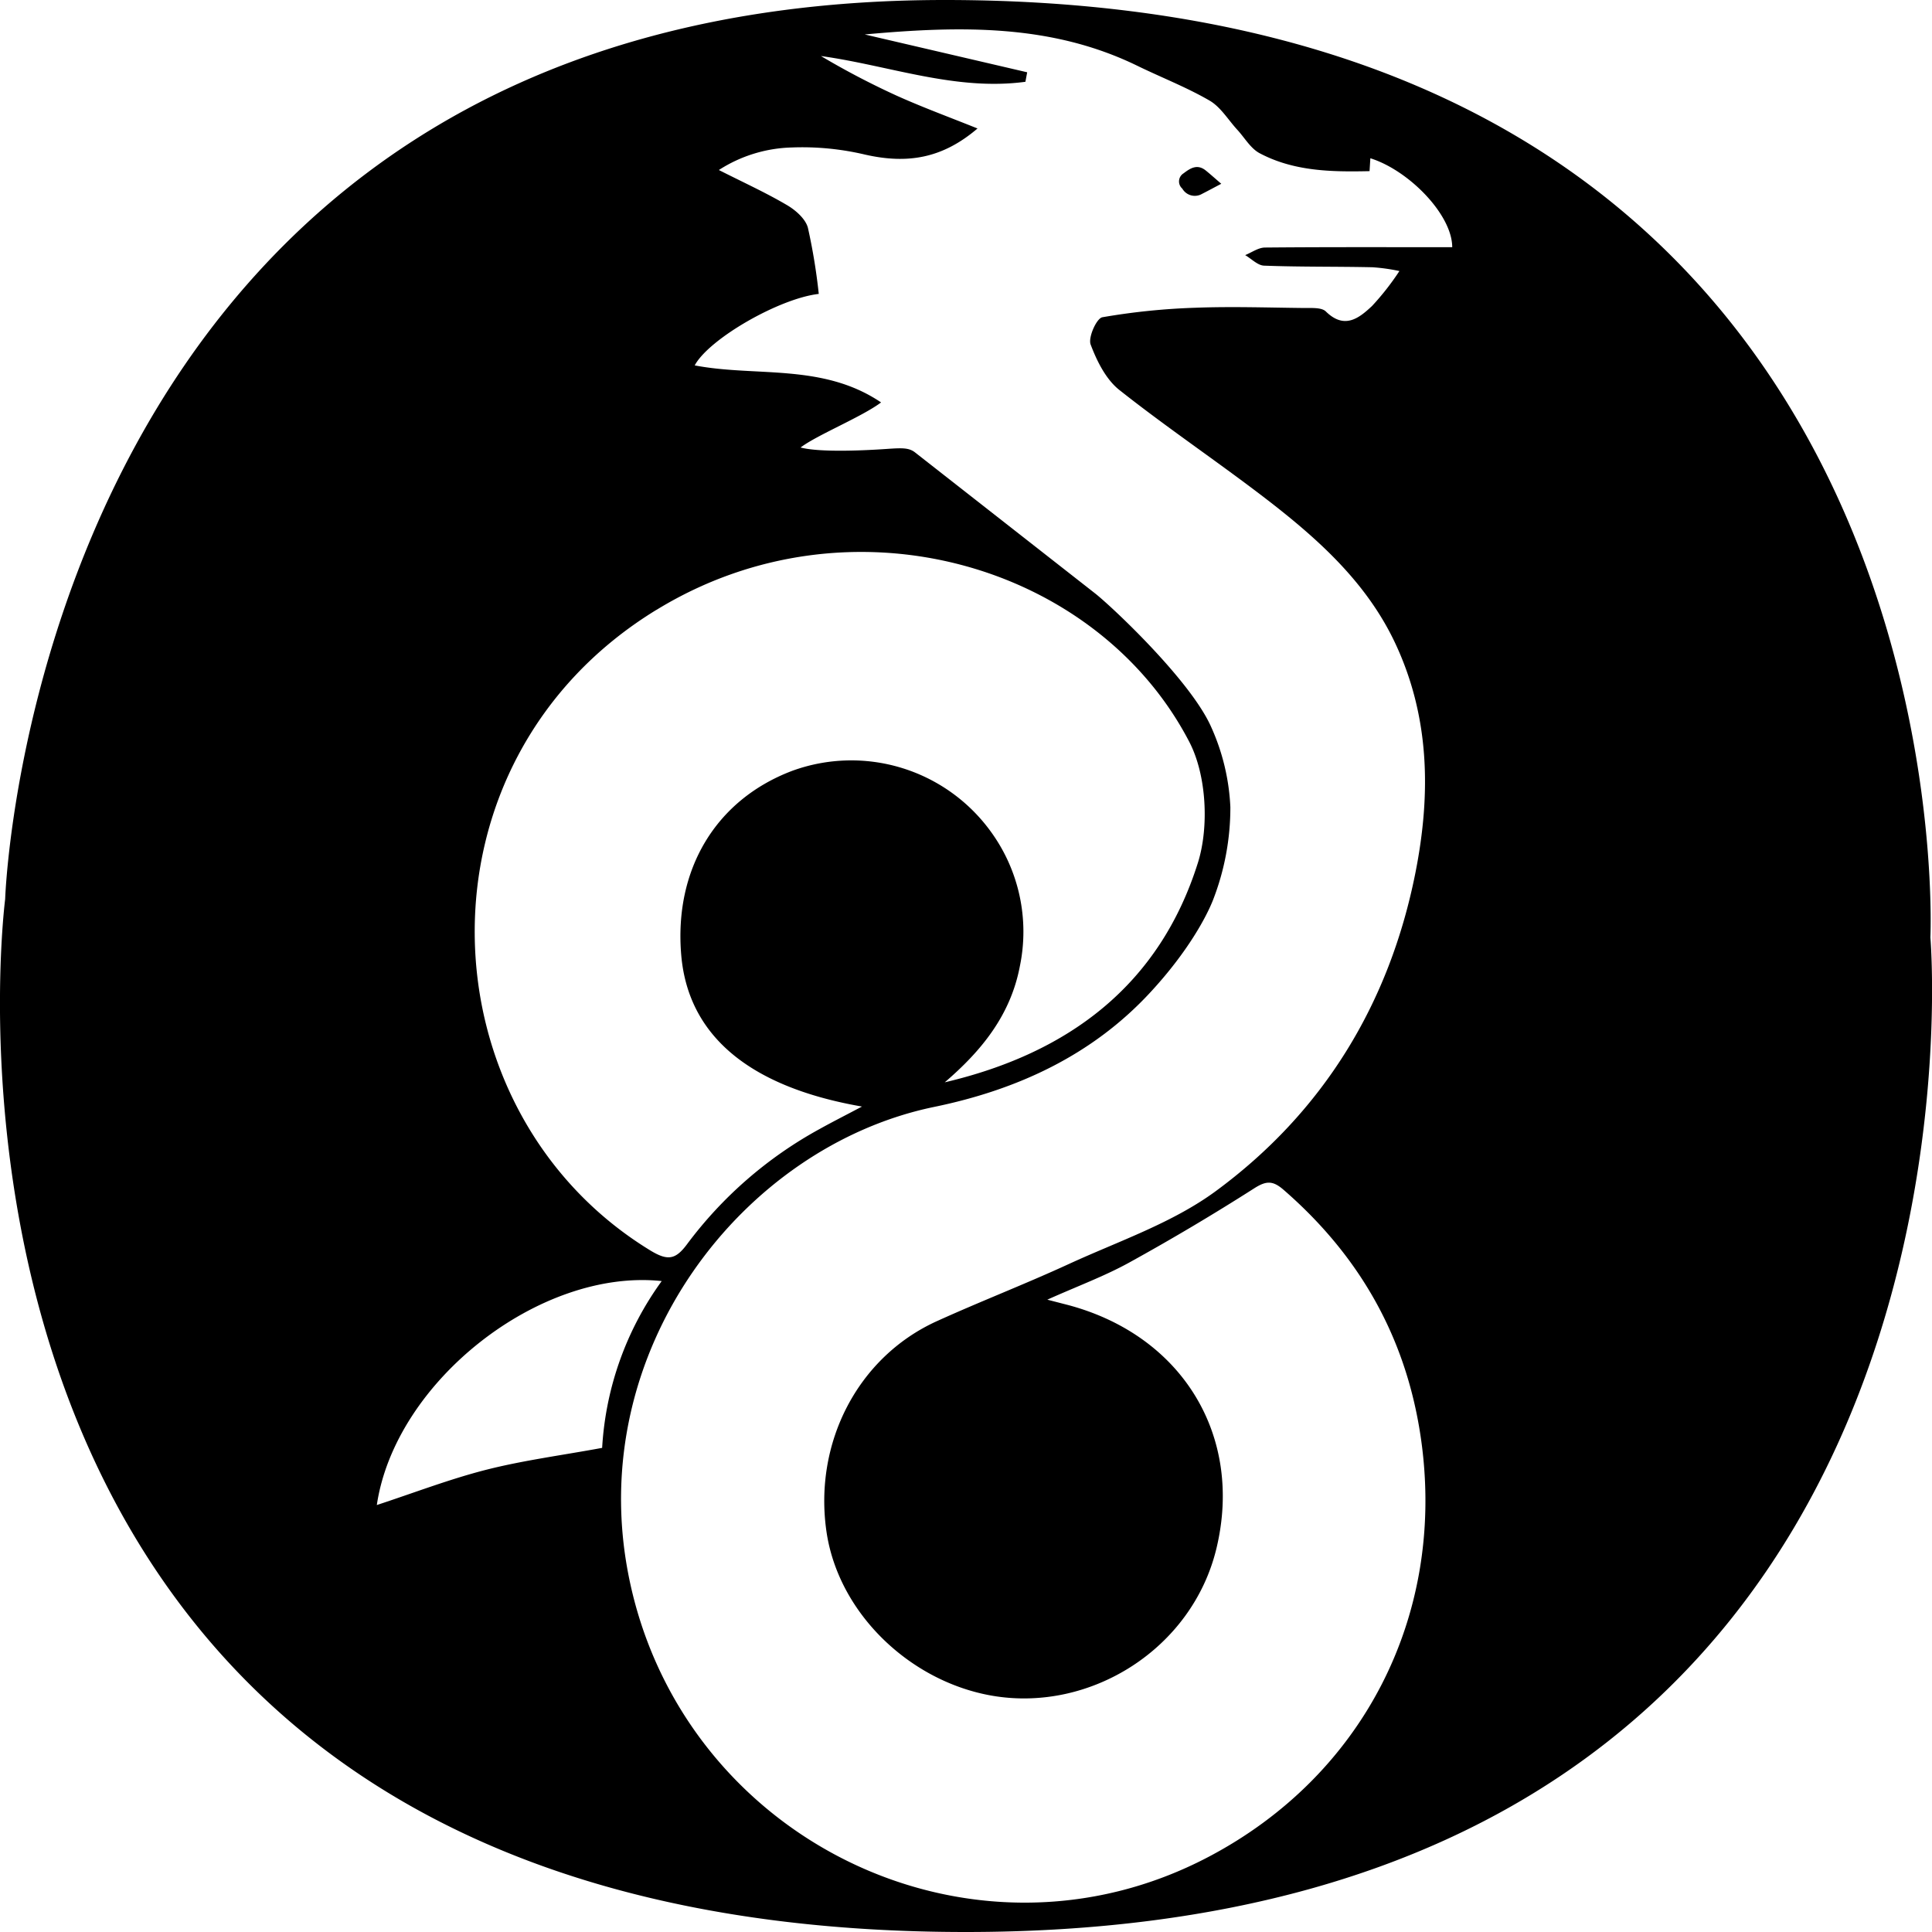 <?xml version="1.0" encoding="utf-8"?><!-- Скачано с сайта svg4.ru / Downloaded from svg4.ru -->
<svg fill="#000000" width="800px" height="800px" viewBox="0 0 24 24" role="img" xmlns="http://www.w3.org/2000/svg"><title>WireGuard icon</title><path d="M23.98 11.645S24.533 0 11.735 0C.418 0 .064 11.17.064 11.17S-1.6 24 11.997 24C25.04 24 23.98 11.645 23.98 11.645zM8.155 7.576c2.4-1.47 5.469-.571 6.618 1.638.218.419.246 1.063.108 1.503-.477 1.516-1.601 2.366-3.145 2.728.455-.39.817-.832.933-1.442a2.112 2.112 0 0 0-.364-1.677 2.14 2.14 0 0 0-2.465-.75c-.95.36-1.47 1.228-1.377 2.294.087.99.839 1.632 2.245 1.876-.21.111-.372.193-.53.281a5.113 5.113 0 0 0-1.644 1.43c-.143.192-.24.208-.458.075-2.827-1.729-3.009-6.067.078-7.956zM6.04 18.258c-.455.116-.895.286-1.359.438.227-1.532 2.021-2.943 3.539-2.782a3.91 3.91 0 0 0-.74 2.072c-.504.093-.98.155-1.44.272zM15.703 3.3c.448.017.898.01 1.347.02a2.324 2.324 0 0 1 .334.047 3.249 3.249 0 0 1-.34.434c-.16.15-.341.296-.573.069-.055-.055-.187-.042-.283-.044-.447-.005-.894-.02-1.34-.003a8.323 8.323 0 0 0-1.154.118c-.072.013-.178.25-.146.338.078.207.191.435.359.567.619.49 1.277.928 1.9 1.413.604.472 1.167.99 1.51 1.7.446.928.46 1.9.267 2.877-.322 1.63-1.147 2.98-2.483 3.962-.538.395-1.205.62-1.821.903-.543.25-1.1.465-1.644.712-.98.446-1.53 1.51-1.369 2.615.149 1.015 1.04 1.862 2.059 2.037 1.223.21 2.486-.586 2.785-1.83.336-1.397-.423-2.646-1.845-3.024l-.256-.066c.38-.17.708-.291 1.012-.458q.793-.437 1.558-.925c.15-.096.231-.096.36.014.977.846 1.56 1.898 1.724 3.187.27 2.135-.74 4.096-2.646 5.101-2.948 1.555-6.557-.215-7.208-3.484-.558-2.8 1.418-5.34 3.797-5.83 1.023-.211 1.958-.637 2.685-1.425.47-.508.697-.944.775-1.141a3.165 3.165 0 0 0 .217-1.158 2.71 2.71 0 0 0-.237-.992c-.248-.566-1.2-1.466-1.435-1.656l-2.24-1.754c-.079-.065-.168-.06-.36-.047-.23.016-.815.048-1.067-.018.204-.155.76-.38 1-.56-.726-.49-1.554-.314-2.315-.46.176-.328 1.046-.831 1.541-.888a7.323 7.323 0 0 0-.135-.822c-.03-.111-.154-.22-.263-.283-.262-.154-.541-.281-.843-.434a1.755 1.755 0 0 1 .906-.28 3.385 3.385 0 0 1 .908.088c.54.123.97.042 1.399-.324-.338-.136-.676-.26-1.003-.407a9.843 9.843 0 0 1-.942-.493c.85.118 1.671.437 2.54.32l.022-.118-2.018-.47c1.203-.11 2.323-.128 3.384.388.299.146.61.266.897.432.14.08.233.24.348.365.09.098.164.23.276.29.424.225.89.234 1.366.223l.01-.16c.479.15 1.017.702 1.017 1.105-.776 0-1.55-.003-2.325.004-.083 0-.165.061-.247.094.078.046.155.128.235.131z M14.703 2.153a.118.118 0 0 0-.016.19.179.179 0 0 0 .246.065c.075-.038.148-.078.238-.125-.072-.062-.13-.114-.19-.163-.106-.087-.193-.032-.278.033z"/></svg>